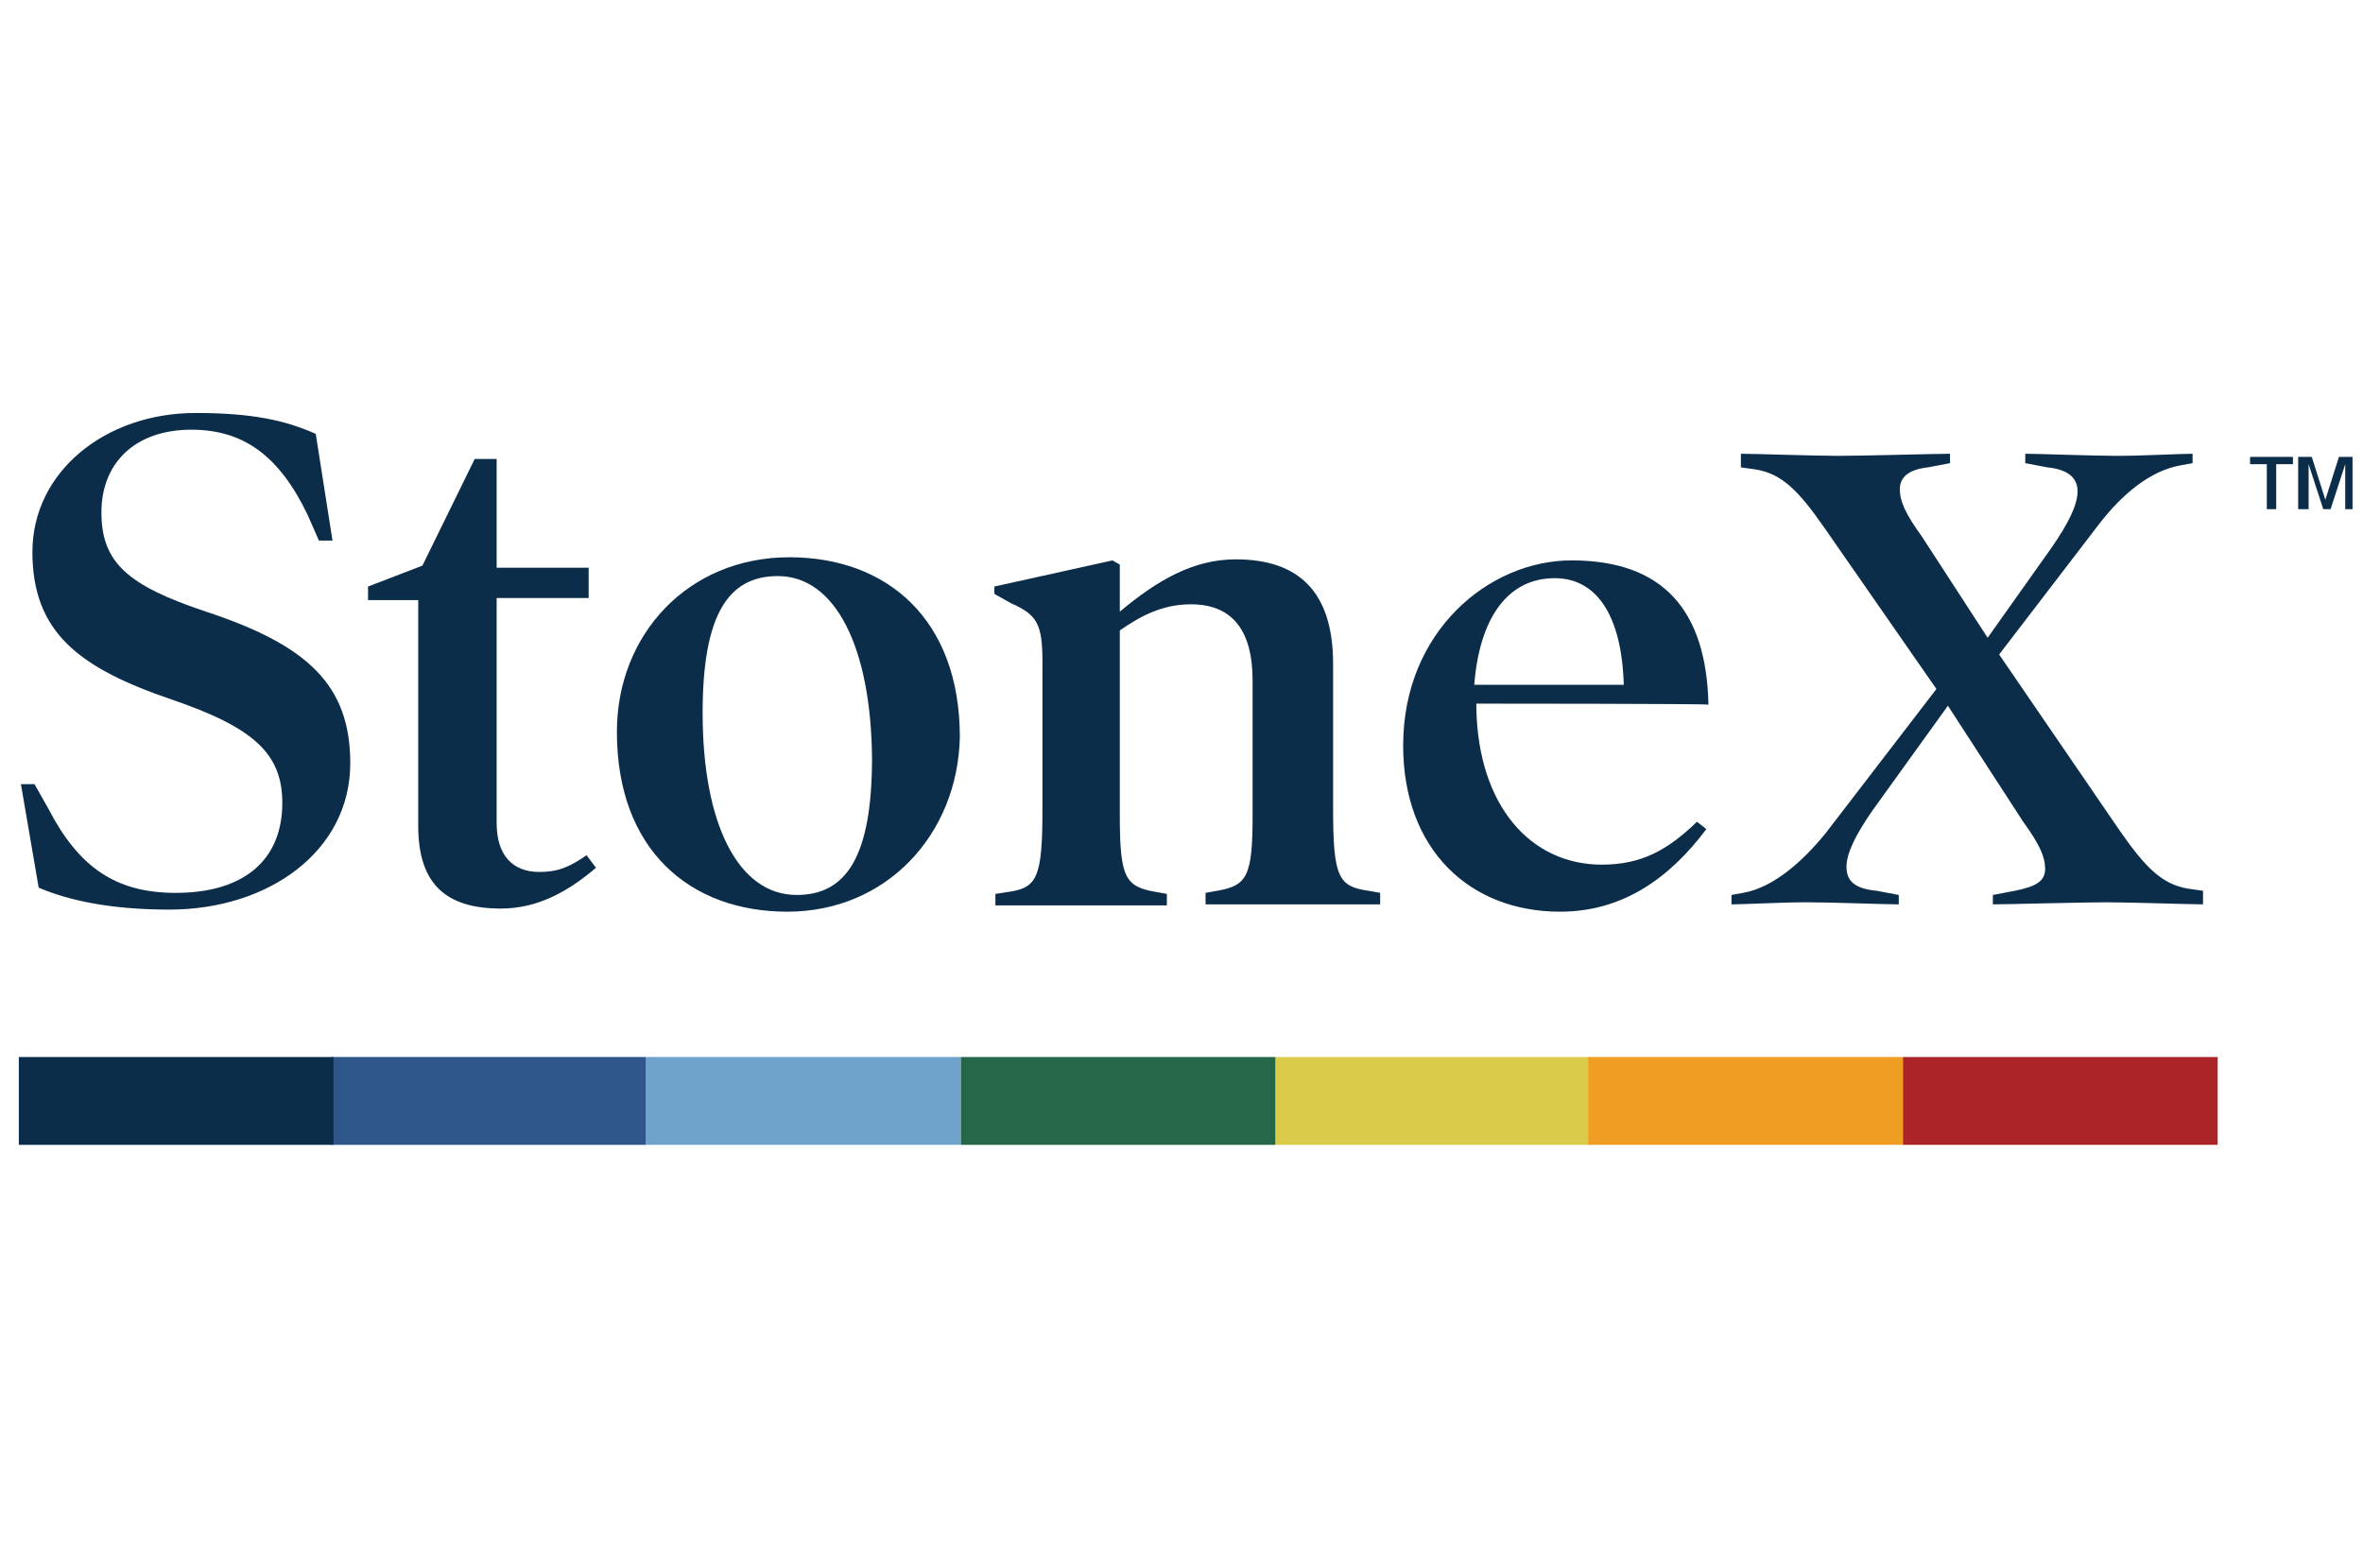 <?xml version="1.0" encoding="utf-8"?>
<!-- Generator: Adobe Illustrator 24.1.3, SVG Export Plug-In . SVG Version: 6.00 Build 0)  -->
<svg version="1.1" id="Layer_1" xmlns="http://www.w3.org/2000/svg" xmlns:xlink="http://www.w3.org/1999/xlink" x="0px" y="0px"
	 viewBox="0 0 226 150" style="enable-background:new 0 0 226 150;" xml:space="preserve">
<style type="text/css">
	.st0{fill:#0C2D4A;}
	.st1{fill:#2E568B;}
	.st2{fill:#6FA3CC;}
	.st3{fill:#276749;}
	.st4{fill:#DBCB4A;}
	.st5{fill:#F09E23;}
	.st6{fill:#AA2428;}
</style>
<g>
	<g>
		<path class="st0" d="M16.2,87c-5.7,0-9.7-0.9-12.5-2.1L2,75h1.3l1.3,2.3c2.9,5.6,6.4,8.1,12.2,8.1c6.6,0,10.2-3.2,10.2-8.6
			c0-4.7-2.7-7.2-10.6-9.9c-8.8-3-13.3-6.4-13.3-14.1s7-13.3,15.6-13.3c5.4,0,8.6,0.7,11.5,2l1.6,10.2h-1.3l-1.1-2.5
			c-2.7-5.6-6.1-8.1-11.1-8.1c-5.4,0-8.6,3.2-8.6,7.9c0,4.8,2.5,7,10,9.5c9.7,3.2,13.8,7,13.8,14.5C33.5,81.4,25.7,87,16.2,87z"/>
		<path class="st0" d="M57,83c-2.7,2.3-5.6,3.9-9.1,3.9c-5.2,0-7.9-2.3-7.9-7.9V57.4h-4.8v-1.3l5.2-2l5-10.2h2.1v10.4h8.8v2.9h-8.8
			v21.5c0,3.2,1.6,4.7,4.1,4.7c1.8,0,2.9-0.5,4.5-1.6L57,83z"/>
		<path class="st0" d="M75.3,87.2C66,87.2,59,81.3,59,70c0-9.3,6.8-16.7,16.5-16.7c9.3,0,16.3,5.9,16.3,17.2
			C91.6,79.8,84.8,87.2,75.3,87.2z M74.4,55.1c-4.7,0-7.2,3.6-7.2,13.1c0,10.6,3.4,17.4,9,17.4c4.7,0,7.2-3.6,7.2-13.1
			C83.3,61.9,79.9,55.1,74.4,55.1z"/>
		<path class="st0" d="M131.7,86.5c-1.4,0-5.4,0-8.2,0s-6.6,0-8.2,0v-1.1l1.1-0.2c2.9-0.5,3.4-1.4,3.4-7.3V65.1c0-5-2.1-7.3-5.9-7.3
			c-2.7,0-4.8,1.1-6.8,2.5V78c0,5.9,0.5,6.8,3.4,7.3l1.1,0.2v1.1c-1.6,0-5.4,0-8.2,0c-2.9,0-6.8,0-8.2,0v-1.1l1.3-0.2
			c2.7-0.4,3.2-1.4,3.2-7.9V63.3c0-3.6-0.5-4.5-3-5.6l-1.6-0.9v-0.7l11.3-2.5l0.7,0.4v4.5c3.6-3,7-5,11.1-5c6.1,0,9.3,3.2,9.3,10
			v13.8c0,6.6,0.5,7.5,3.4,7.9l1.1,0.2V86.5z"/>
		<path class="st0" d="M141.2,67.3v0.5c0.2,9.3,5.2,14.9,12,14.9c3.8,0,6.3-1.4,9.1-4.1l0.9,0.7c-3.6,4.8-8.1,7.9-14,7.9
			c-8.6,0-15-5.9-15-15.9c0-10.9,8.2-17.7,16.1-17.7c8.8,0,12.9,4.8,13.1,13.8C163.4,67.3,141.2,67.3,141.2,67.3z M155.3,65.5
			c-0.2-6.8-2.7-10.2-6.6-10.2c-4.5,0-7.2,3.8-7.7,10.2H155.3z"/>
		<path class="st0" d="M210.8,86.5c-1.3,0-7-0.2-9.3-0.2s-9.7,0.2-10.9,0.2v-0.9l2.1-0.4c2-0.4,2.9-0.9,2.9-2.1
			c0-1.1-0.5-2.3-2.1-4.5l-7.2-11.1l-7.2,10c-1.6,2.3-2.5,4.1-2.5,5.4c0,1.3,0.7,2.1,2.9,2.3l2.1,0.4v0.9c-1.3,0-6.4-0.2-8.8-0.2
			c-2.3,0-6.1,0.2-7.2,0.2v-0.9l1.1-0.2c2.9-0.5,5.7-3,7.9-5.7l10.6-13.8l-10.7-15.4c-2.5-3.6-4.1-5.2-6.6-5.6l-1.4-0.2v-1.3
			c1.3,0,7,0.2,9.3,0.2c2.3,0,9.5-0.2,10.7-0.2v0.9l-2.1,0.4c-1.8,0.2-2.7,0.9-2.7,2.1c0,1.1,0.5,2.3,2.1,4.5l6.3,9.7l6.1-8.6
			c1.6-2.3,2.5-4.1,2.5-5.4s-0.9-2.1-2.9-2.3l-2.1-0.4v-0.9c1.3,0,6.4,0.2,8.8,0.2c2.3,0,6.1-0.2,7.2-0.2v0.9l-1.1,0.2
			c-2.9,0.5-5.6,2.7-7.9,5.7l-9.5,12.4l11.5,16.8c2.5,3.6,4.1,5.2,6.6,5.6l1.4,0.2v1.3H210.8z"/>
	</g>
	<rect x="31.7" y="101.1" class="st1" width="30.1" height="8.4"/>
	<rect x="61.8" y="101.1" class="st2" width="30.1" height="8.4"/>
	<rect x="91.9" y="101.1" class="st3" width="30.1" height="8.4"/>
	<rect x="122" y="101.1" class="st4" width="30.1" height="8.4"/>
	<rect x="151.9" y="101.1" class="st5" width="30.1" height="8.4"/>
	<rect x="182" y="101.1" class="st6" width="30.1" height="8.4"/>
	<rect x="1.8" y="101.1" class="st0" width="30.1" height="8.4"/>
	<g>
		<path class="st0" d="M216.8,48.7v-4.3h-1.6v-0.7h4.1v0.7h-1.6v4.3H216.8z M219.8,48.7v-5h1.3l1.3,4.1l1.3-4.1h1.3v5h-0.7v-4.3
			l-1.4,4.3h-0.7l-1.4-4.3v4.3H219.8z"/>
	</g>
</g>
</svg>
